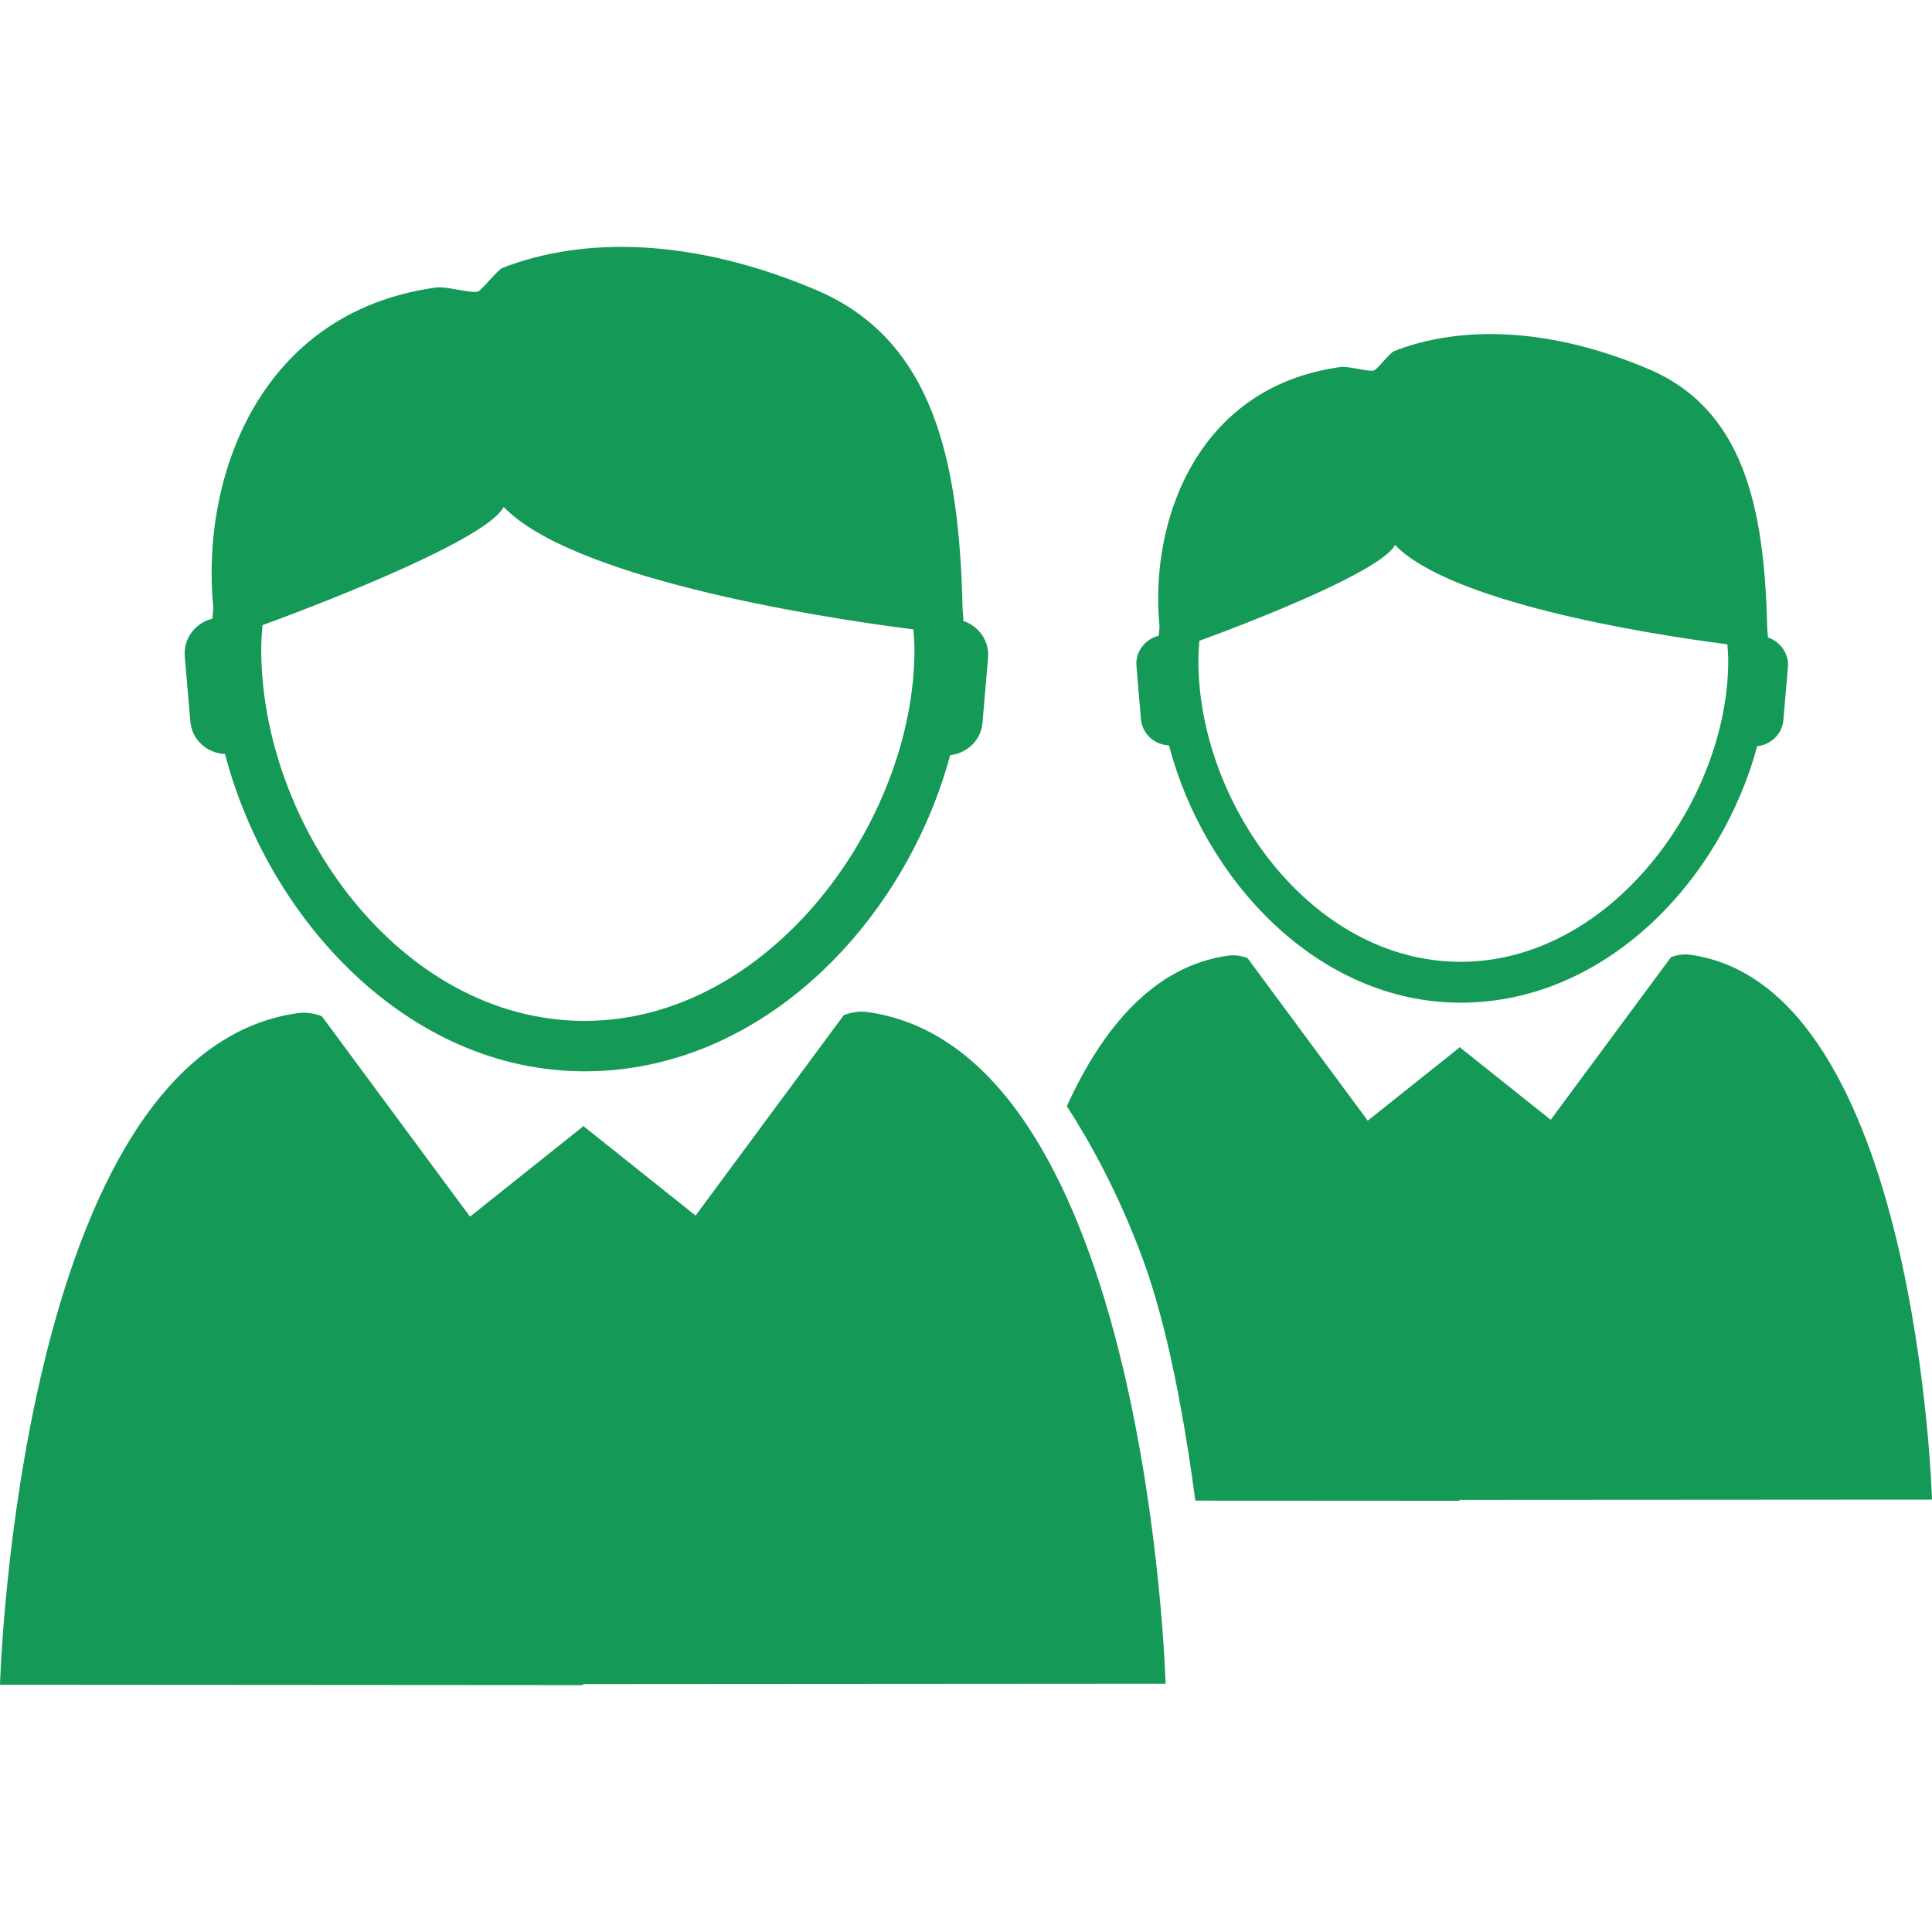 <?xml version="1.0" encoding="iso-8859-1"?>
<!-- Generator: Adobe Illustrator 16.0.0, SVG Export Plug-In . SVG Version: 6.00 Build 0)  -->
<!DOCTYPE svg PUBLIC "-//W3C//DTD SVG 1.1//EN" "http://www.w3.org/Graphics/SVG/1.1/DTD/svg11.dtd">
<svg xmlns="http://www.w3.org/2000/svg" xmlns:xlink="http://www.w3.org/1999/xlink" version="1.1" id="Capa_1" x="0px" y="0px" width="512px" height="512px" viewBox="0 0 39.66 39.66" style="enable-background:new 0 0 39.66 39.66;" xml:space="preserve">
<g>
	<g id="_x31__143_">
		<g>
			<path d="M4.619,15.479c0.888,3.39,3.752,6.513,7.382,6.513c3.684,0,6.594-3.109,7.504-6.49c0.346-0.039,0.632-0.303,0.663-0.663     l0.115-1.336c0.029-0.348-0.189-0.646-0.506-0.756c-0.006-0.08-0.008-0.161-0.017-0.24c-0.068-3.062-0.6-5.534-3.01-6.556     c-2.544-1.078-4.786-1.093-6.432-0.453C10.21,5.541,9.931,5.912,9.822,5.979C9.713,6.046,9.136,5.856,8.917,5.907     c-3.61,0.516-4.801,3.917-4.538,6.569C4.371,12.55,4.366,12.625,4.36,12.7c-0.349,0.087-0.599,0.404-0.567,0.774l0.114,1.336     C3.94,15.188,4.25,15.462,4.619,15.479z M5.388,12.833c1.581-0.579,4.622-1.79,4.952-2.426c1.383,1.437,6.267,2.244,8.411,2.513     c0.009,0.139,0.021,0.274,0.021,0.414c0,3.525-2.958,7.623-6.771,7.623c-3.799,0-6.638-4.024-6.638-7.623     C5.362,13.165,5.375,13,5.388,12.833z" fill="#159957"/>
			<path d="M17.818,20.777c-0.19-0.029-0.376,0.014-0.498,0.063l-3.041,4.113l-2.307-1.84l-0.014,0.012v0.013l-0.003-0.003     l-2.307,1.84l-3.041-4.113c-0.121-0.05-0.308-0.093-0.498-0.064C0.364,21.608,0,34.584,0,34.584l11.969,0.008v-0.021     l11.958-0.008C23.928,34.563,23.562,21.587,17.818,20.777z" fill="#159957"/>
			<path d="M23.997,15.302c0.72,2.75,3.044,5.281,5.987,5.281c2.988,0,5.349-2.521,6.087-5.264c0.28-0.032,0.513-0.245,0.538-0.537     l0.093-1.083c0.024-0.283-0.154-0.525-0.411-0.614c-0.004-0.063-0.007-0.13-0.014-0.193c-0.055-2.483-0.486-4.49-2.44-5.318     c-2.063-0.874-3.882-0.887-5.217-0.368c-0.087,0.035-0.313,0.336-0.401,0.392c-0.09,0.055-0.557-0.101-0.734-0.059     c-2.928,0.418-3.895,3.177-3.682,5.328c-0.007,0.061-0.01,0.121-0.015,0.182c-0.283,0.071-0.485,0.328-0.459,0.627l0.092,1.083     C23.446,15.065,23.698,15.288,23.997,15.302z M24.62,13.155c1.282-0.47,3.75-1.452,4.017-1.968     c1.123,1.164,5.084,1.818,6.822,2.039c0.008,0.11,0.018,0.222,0.018,0.335c0,2.858-2.398,6.183-5.492,6.183     c-3.082,0-5.385-3.264-5.385-6.183C24.6,13.425,24.609,13.29,24.62,13.155z" fill="#159957"/>
			<path d="M34.703,19.6c-0.154-0.024-0.305,0.011-0.402,0.05l-2.468,3.337l-1.871-1.492l-0.011,0.009v0.011l-0.003-0.002     l-1.871,1.492l-2.468-3.337c-0.098-0.04-0.25-0.073-0.402-0.05c-1.521,0.214-2.574,1.482-3.307,3.089     c0.433,0.669,1.043,1.736,1.56,3.14c0.515,1.395,0.856,3.295,1.078,4.958l5.422,0.003v-0.018l9.7-0.006     C39.659,30.781,39.363,20.254,34.703,19.6z" fill="#159957"/>
		</g>
	</g>
</g>
<g>
</g>
<g>
</g>
<g>
</g>
<g>
</g>
<g>
</g>
<g>
</g>
<g>
</g>
<g>
</g>
<g>
</g>
<g>
</g>
<g>
</g>
<g>
</g>
<g>
</g>
<g>
</g>
<g>
</g>
</svg>
